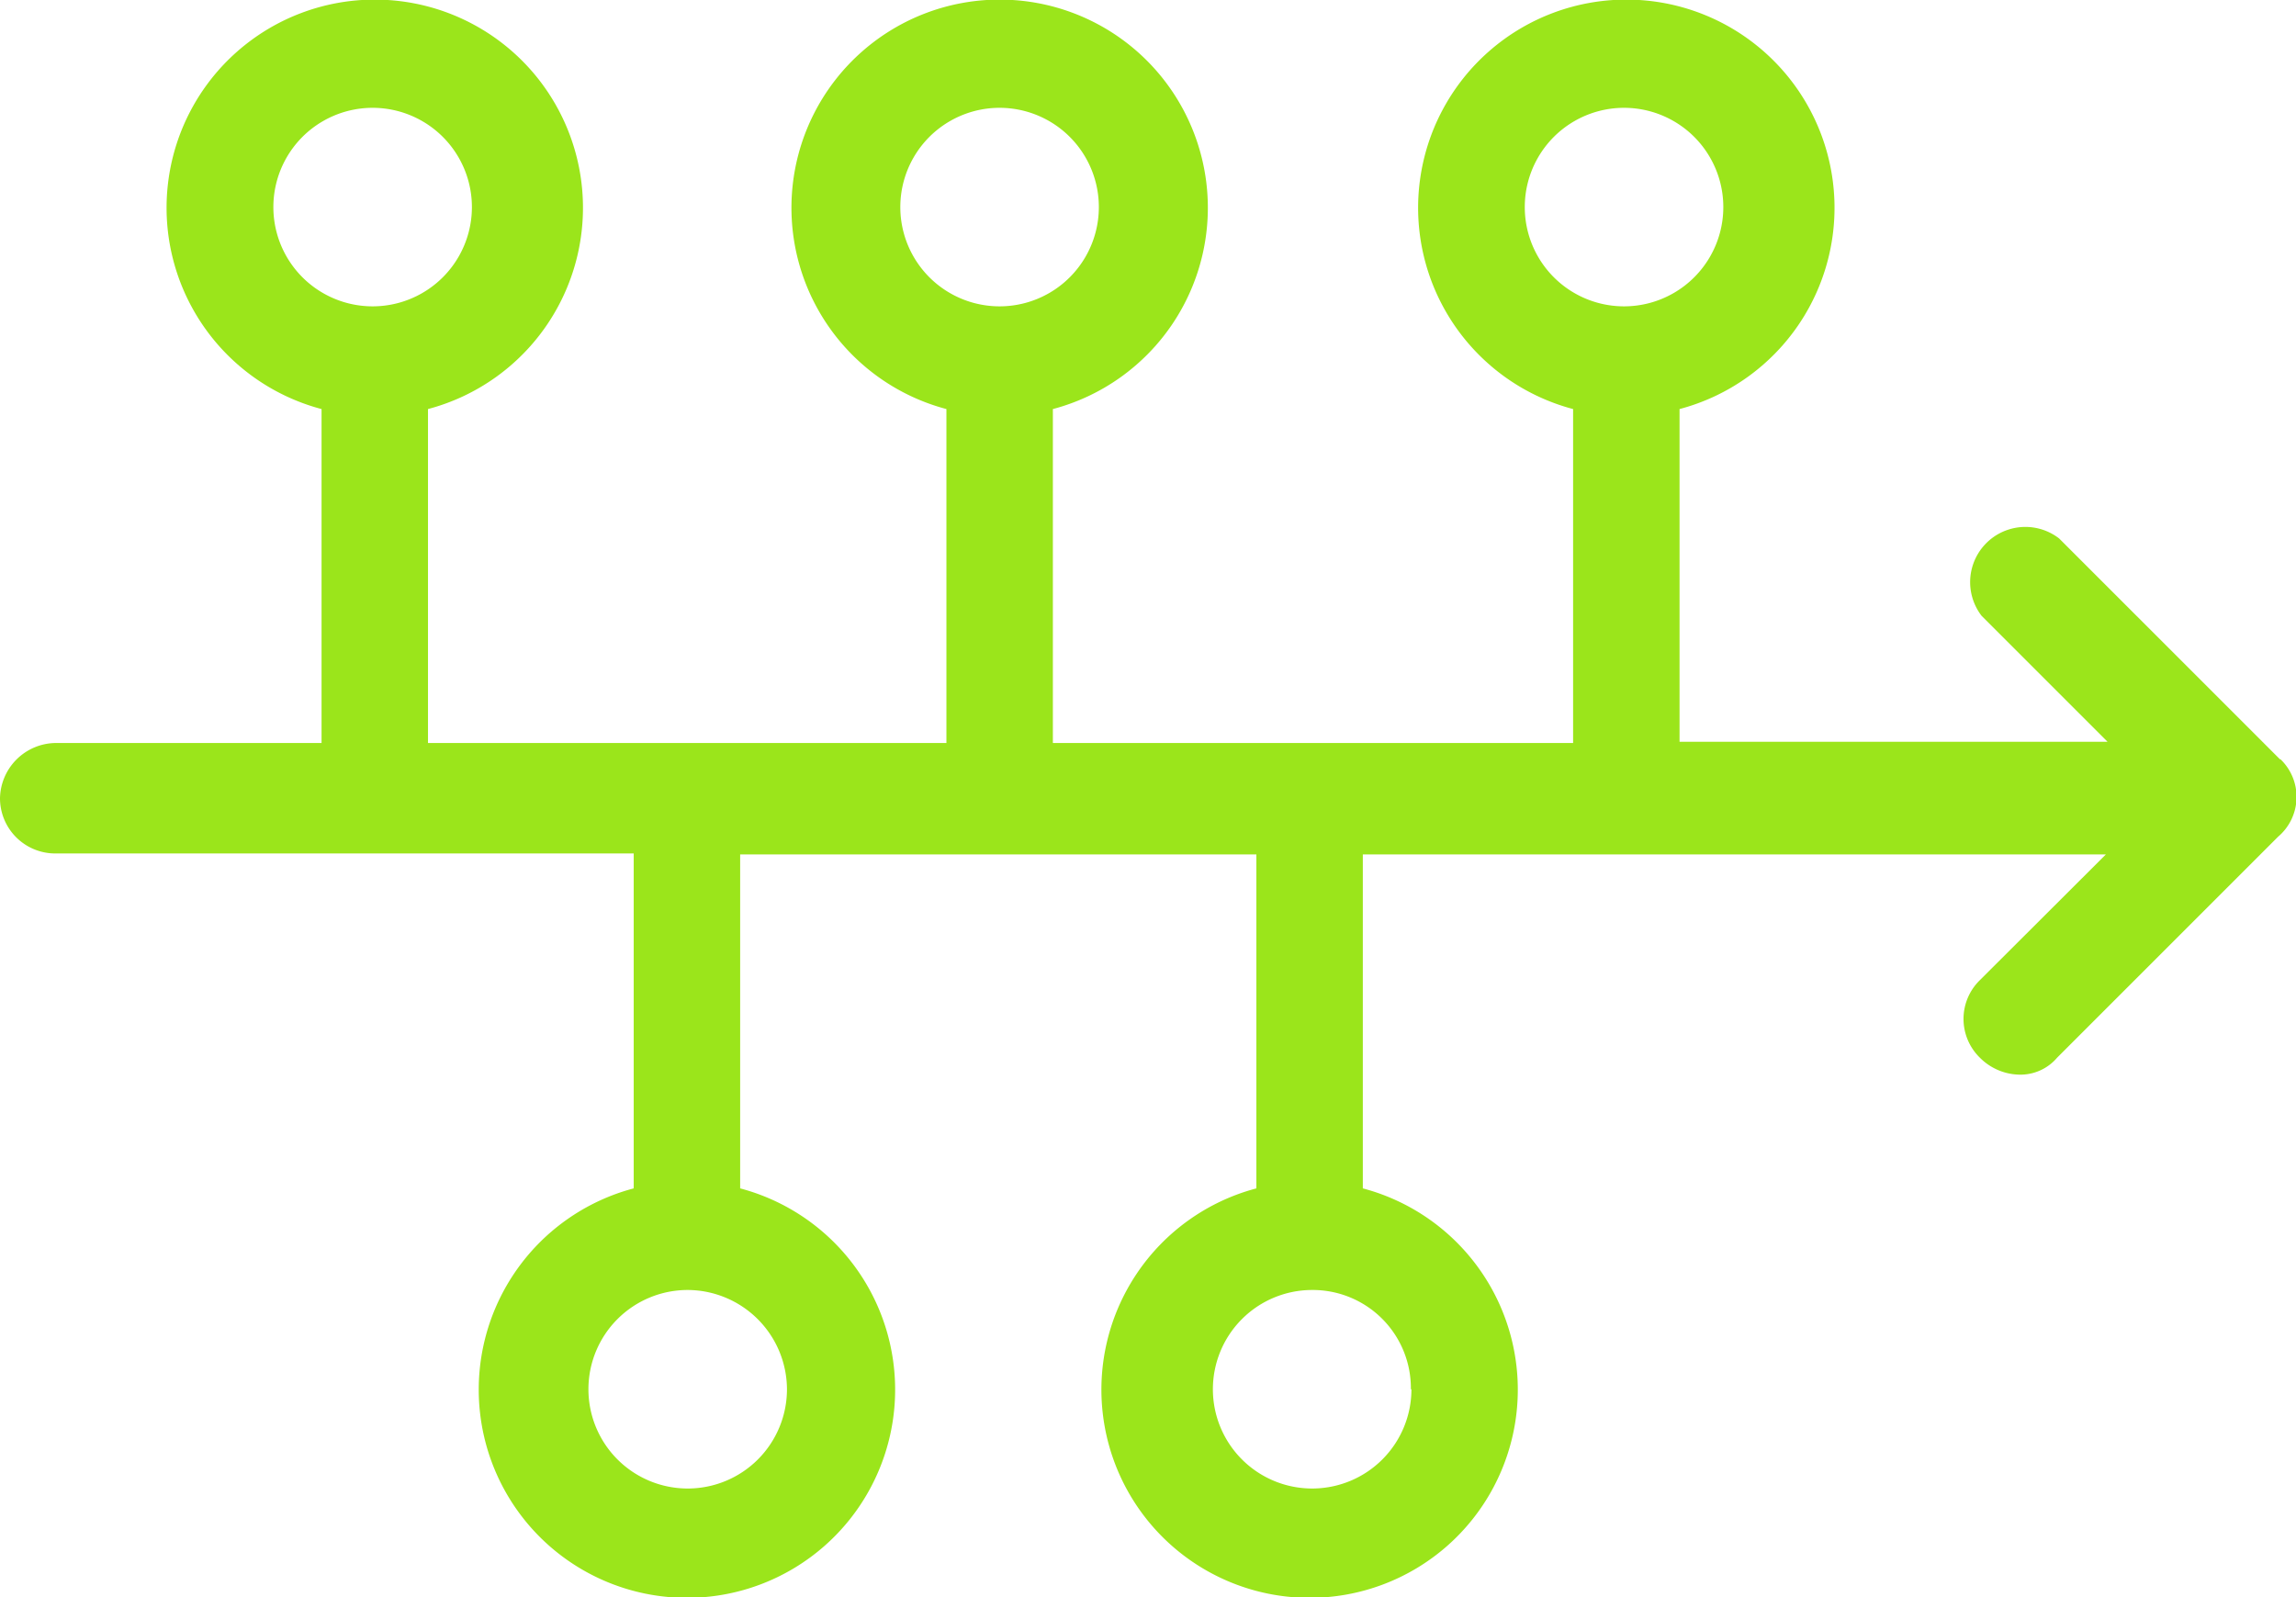 <?xml version="1.0" encoding="UTF-8"?>
<svg xmlns="http://www.w3.org/2000/svg" id="icon_nuestratrayectoria" data-name="icon nuestratrayectoria" width="16.63" height="11.571" viewBox="0 0 16.63 11.571">
  <g id="Grupo_167" data-name="Grupo 167">
    <path id="Trazado_3925" data-name="Trazado 3925" d="M16.514,5.5l-1.6-1.6a.4.4,0,0,0-.561.561l.912.912h-3.1V2.963a1.508,1.508,0,1,0-.771,0V5.382H7.626V2.963a1.508,1.508,0,1,0-.771,0V5.382H3.1V2.963a1.508,1.508,0,1,0-.771,0V5.382H.4a.408.408,0,0,0-.4.4.4.4,0,0,0,.4.4h4.19V8.608a1.508,1.508,0,1,0,.771,0V6.189H9.1V8.608a1.508,1.508,0,1,0,.771,0V6.189h5.382L14.34,7.1a.392.392,0,0,0,0,.561.414.414,0,0,0,.28.123.349.349,0,0,0,.28-.123l1.6-1.6a.378.378,0,0,0,.018-.561Zm-5.47-4a.719.719,0,0,1,1.438,0,.719.719,0,0,1-1.438,0m-4.523,0a.719.719,0,1,1,1.438,0,.719.719,0,1,1-1.438,0m-4.541,0a.719.719,0,1,1,1.438,0,.719.719,0,0,1-1.438,0M5.7,10.063a.719.719,0,1,1-.719-.719.722.722,0,0,1,.719.719m4.523,0A.719.719,0,1,1,9.5,9.344a.711.711,0,0,1,.719.719" fill="#9be51b"></path>
  </g>
</svg>
